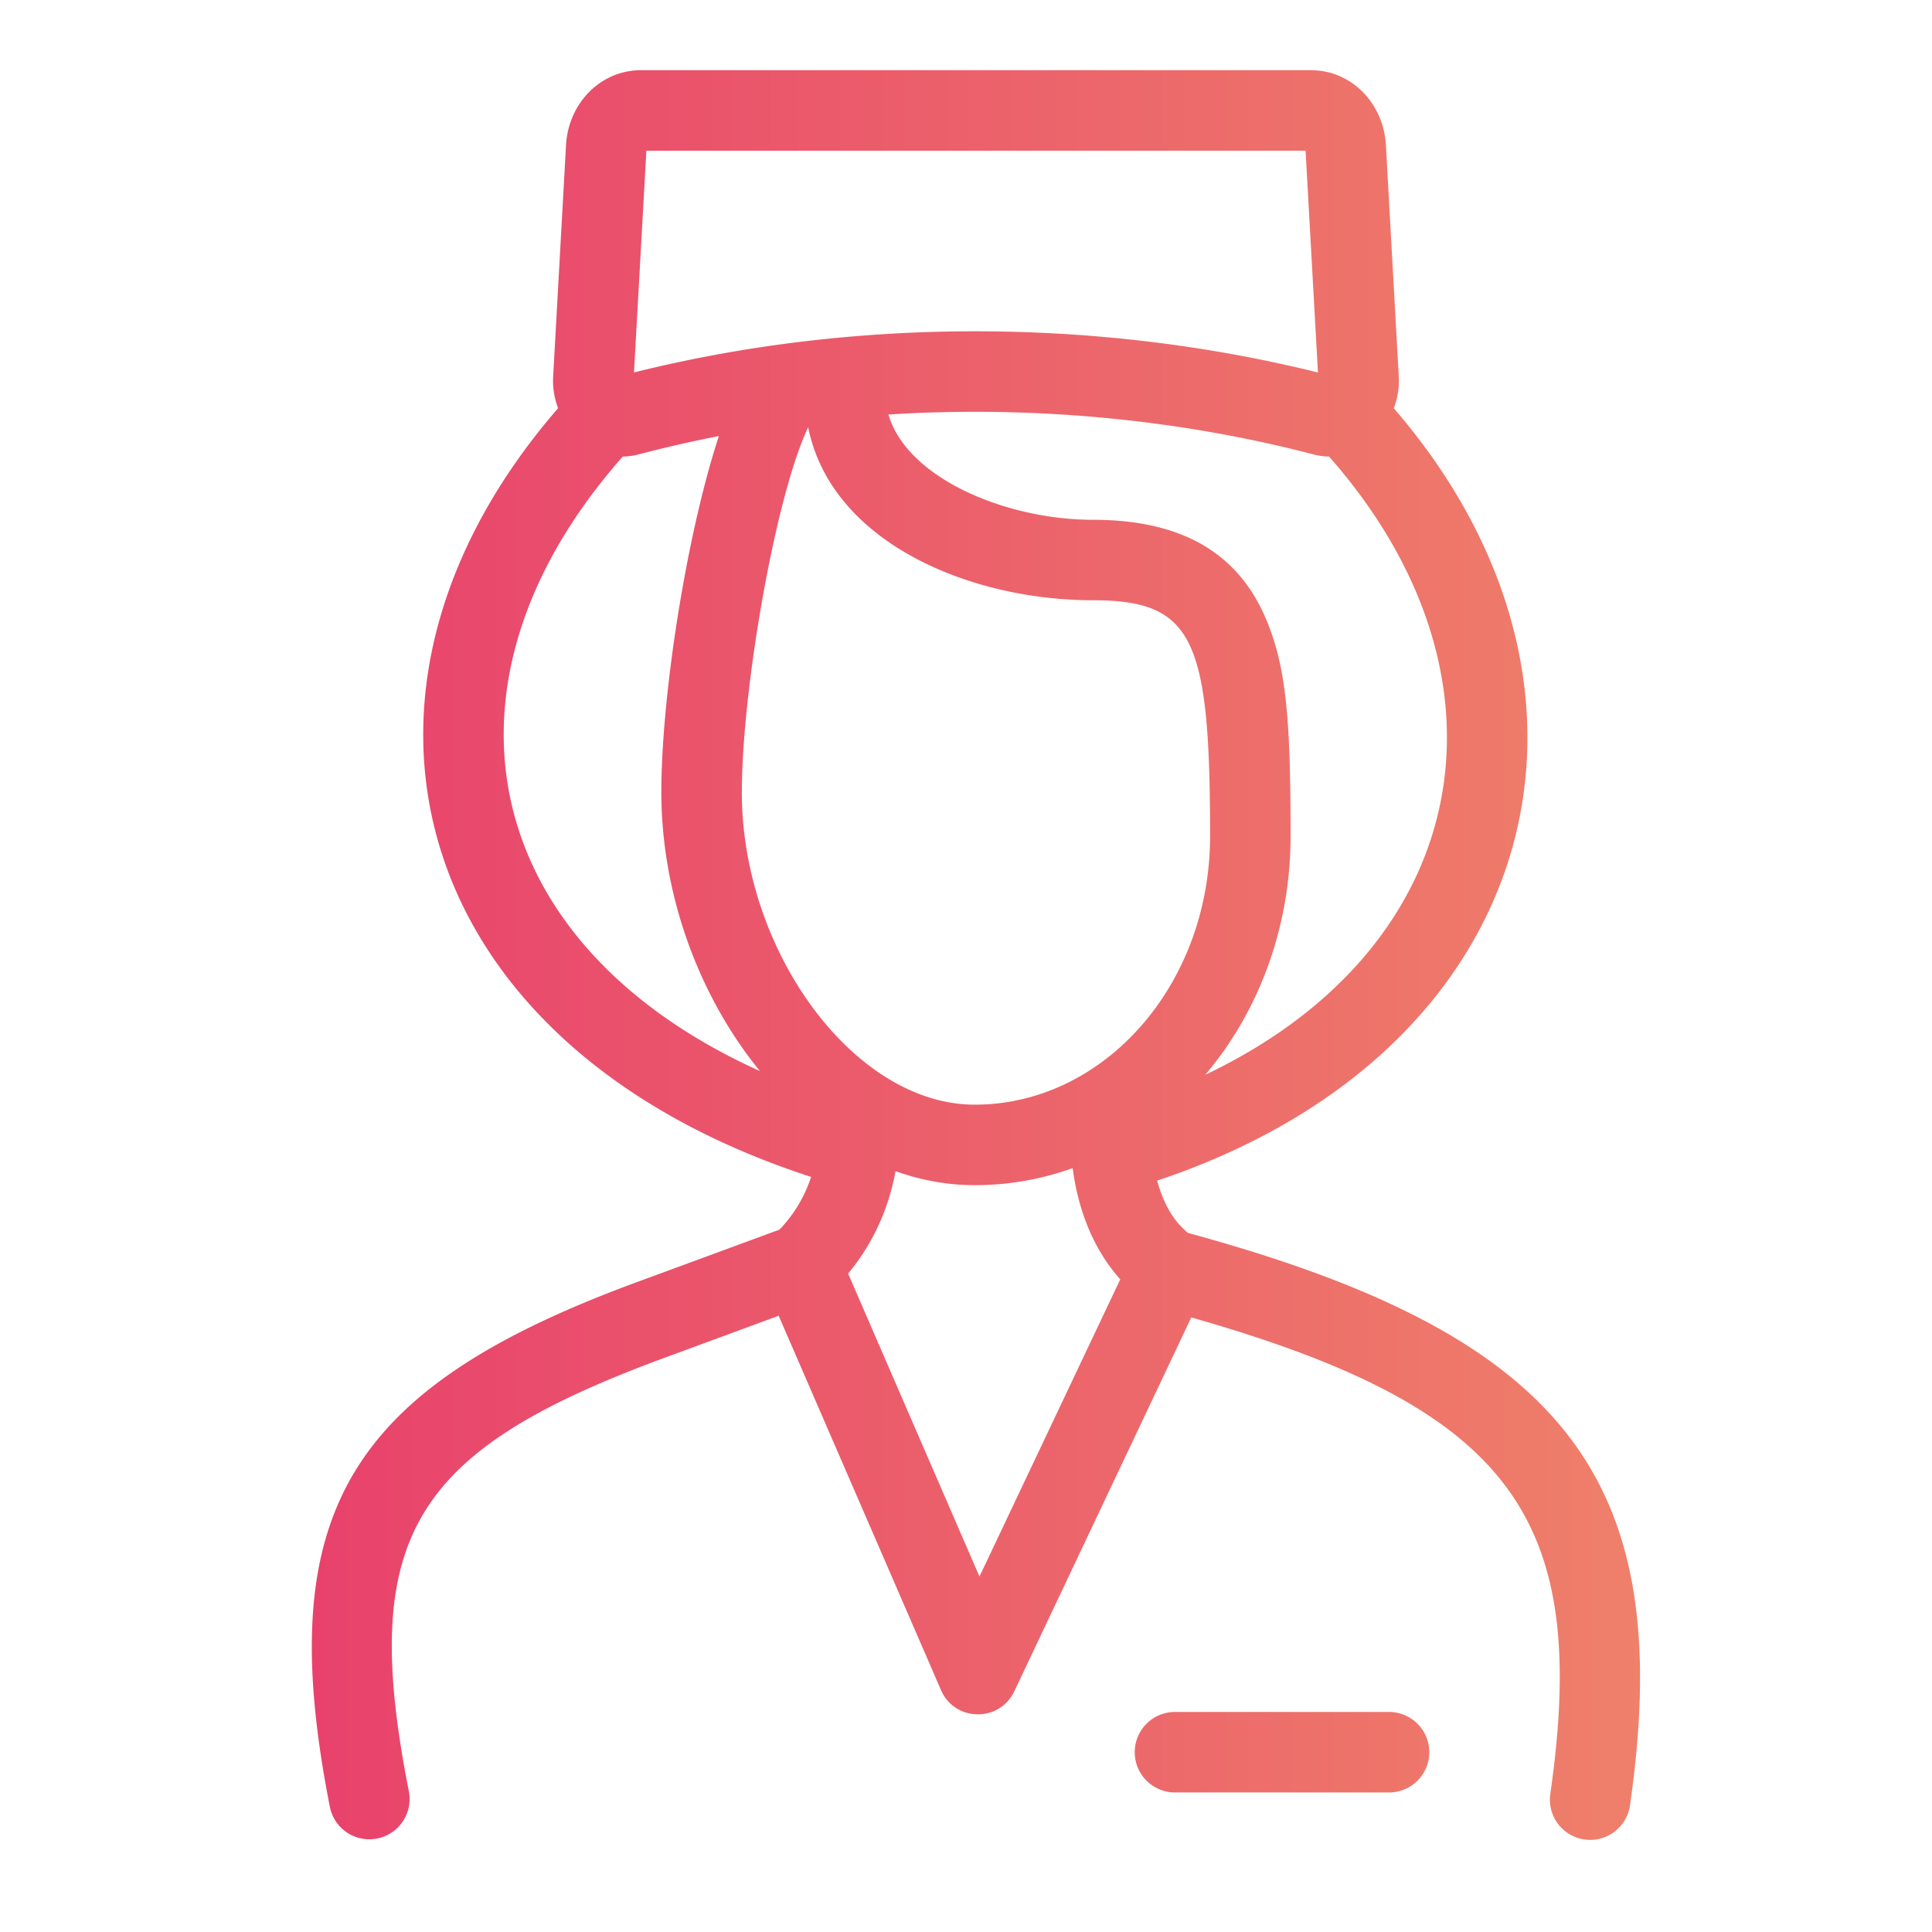<svg width="48" height="48" viewBox="0 0 48 48" xmlns="http://www.w3.org/2000/svg"><defs><linearGradient x1="0%" y1="48.843%" x2="99.186%" y2="48.843%" id="a"><stop stop-color="#E8406C" offset="0%"/><stop stop-color="#EF816A" offset="100%"/></linearGradient></defs><path d="M26.613 27.541a1 1 0 0 1 1.995.15c-.08 1.073.163 2.146.691 2.733a2.6 2.6 0 0 0 .358.322 1 1 0 0 1 .3 1.225L25.2 42.02c-.368.776-1.48.758-1.821-.03L18.97 31.822a1 1 0 0 1 .266-1.156c.088-.077.167-.153.234-.23.665-.753.941-1.754.858-2.721a1 1 0 1 1 1.993-.17c.123 1.432-.272 2.923-1.25 4.096l3.264 7.528 3.498-7.385c-.975-1.083-1.337-2.677-1.22-4.243zm13.884 17.312a1 1 0 1 1-1.98-.283c1.012-7.063-1.07-9.744-9.722-12.06a1 1 0 0 1 .517-1.933c9.573 2.564 12.35 6.14 11.185 14.276zM19.542 30.486a1 1 0 0 1 .69 1.877l-3.881 1.43C10.2 36.09 8.924 38.25 10.16 44.517a1 1 0 0 1-1.962.387c-1.43-7.249.403-10.352 7.457-12.988l3.887-1.431zM34.51 42.533a1 1 0 1 1 0 2h-5.318a1 1 0 0 1 0-2h5.318zM18.43 19.678c0 3.966 2.799 7.767 5.786 7.767 3.203 0 5.848-2.963 5.848-6.672 0-4.9-.41-5.86-2.913-5.86-3.07 0-6.504-1.445-7.072-4.301-.83 1.763-1.648 6.566-1.648 9.066zm1.727-10.47a1 1 0 0 1 1.84.548c-.009 1.889 2.768 3.158 5.154 3.158 2.188 0 3.595.807 4.295 2.448.51 1.195.618 2.478.618 5.411 0 4.766-3.486 8.672-7.848 8.672-4.248 0-7.785-4.806-7.785-9.767 0-2.977.973-8.52 2.077-10.37a1 1 0 0 1 1.65-.1zm-5.805.396a1 1 0 0 1 1.457 1.371c-5.78 6.138-3.899 13.611 5.209 16.442a1 1 0 0 1-.594 1.91C9.894 26.054 7.568 16.81 14.352 9.604zm20.277.54c6.114 7.073 3.648 16.242-6.297 19.323a1 1 0 0 1-.592-1.91c8.592-2.662 10.589-10.195 5.28-16.214a1.591 1.591 0 0 1-.386-.053c-5.367-1.399-11.363-1.425-16.77 0-1.186.312-2.185-.798-2.121-1.935l.32-5.753c.056-1.016.837-1.858 1.866-1.858h16.637c1.029 0 1.81.842 1.866 1.858l.32 5.753c.016.27-.03.54-.123.789zm-18.57-6.4l-.308 5.51c5.506-1.376 11.531-1.352 16.993 0l-.307-5.51H16.058z" fill="url(#a)"/></svg>